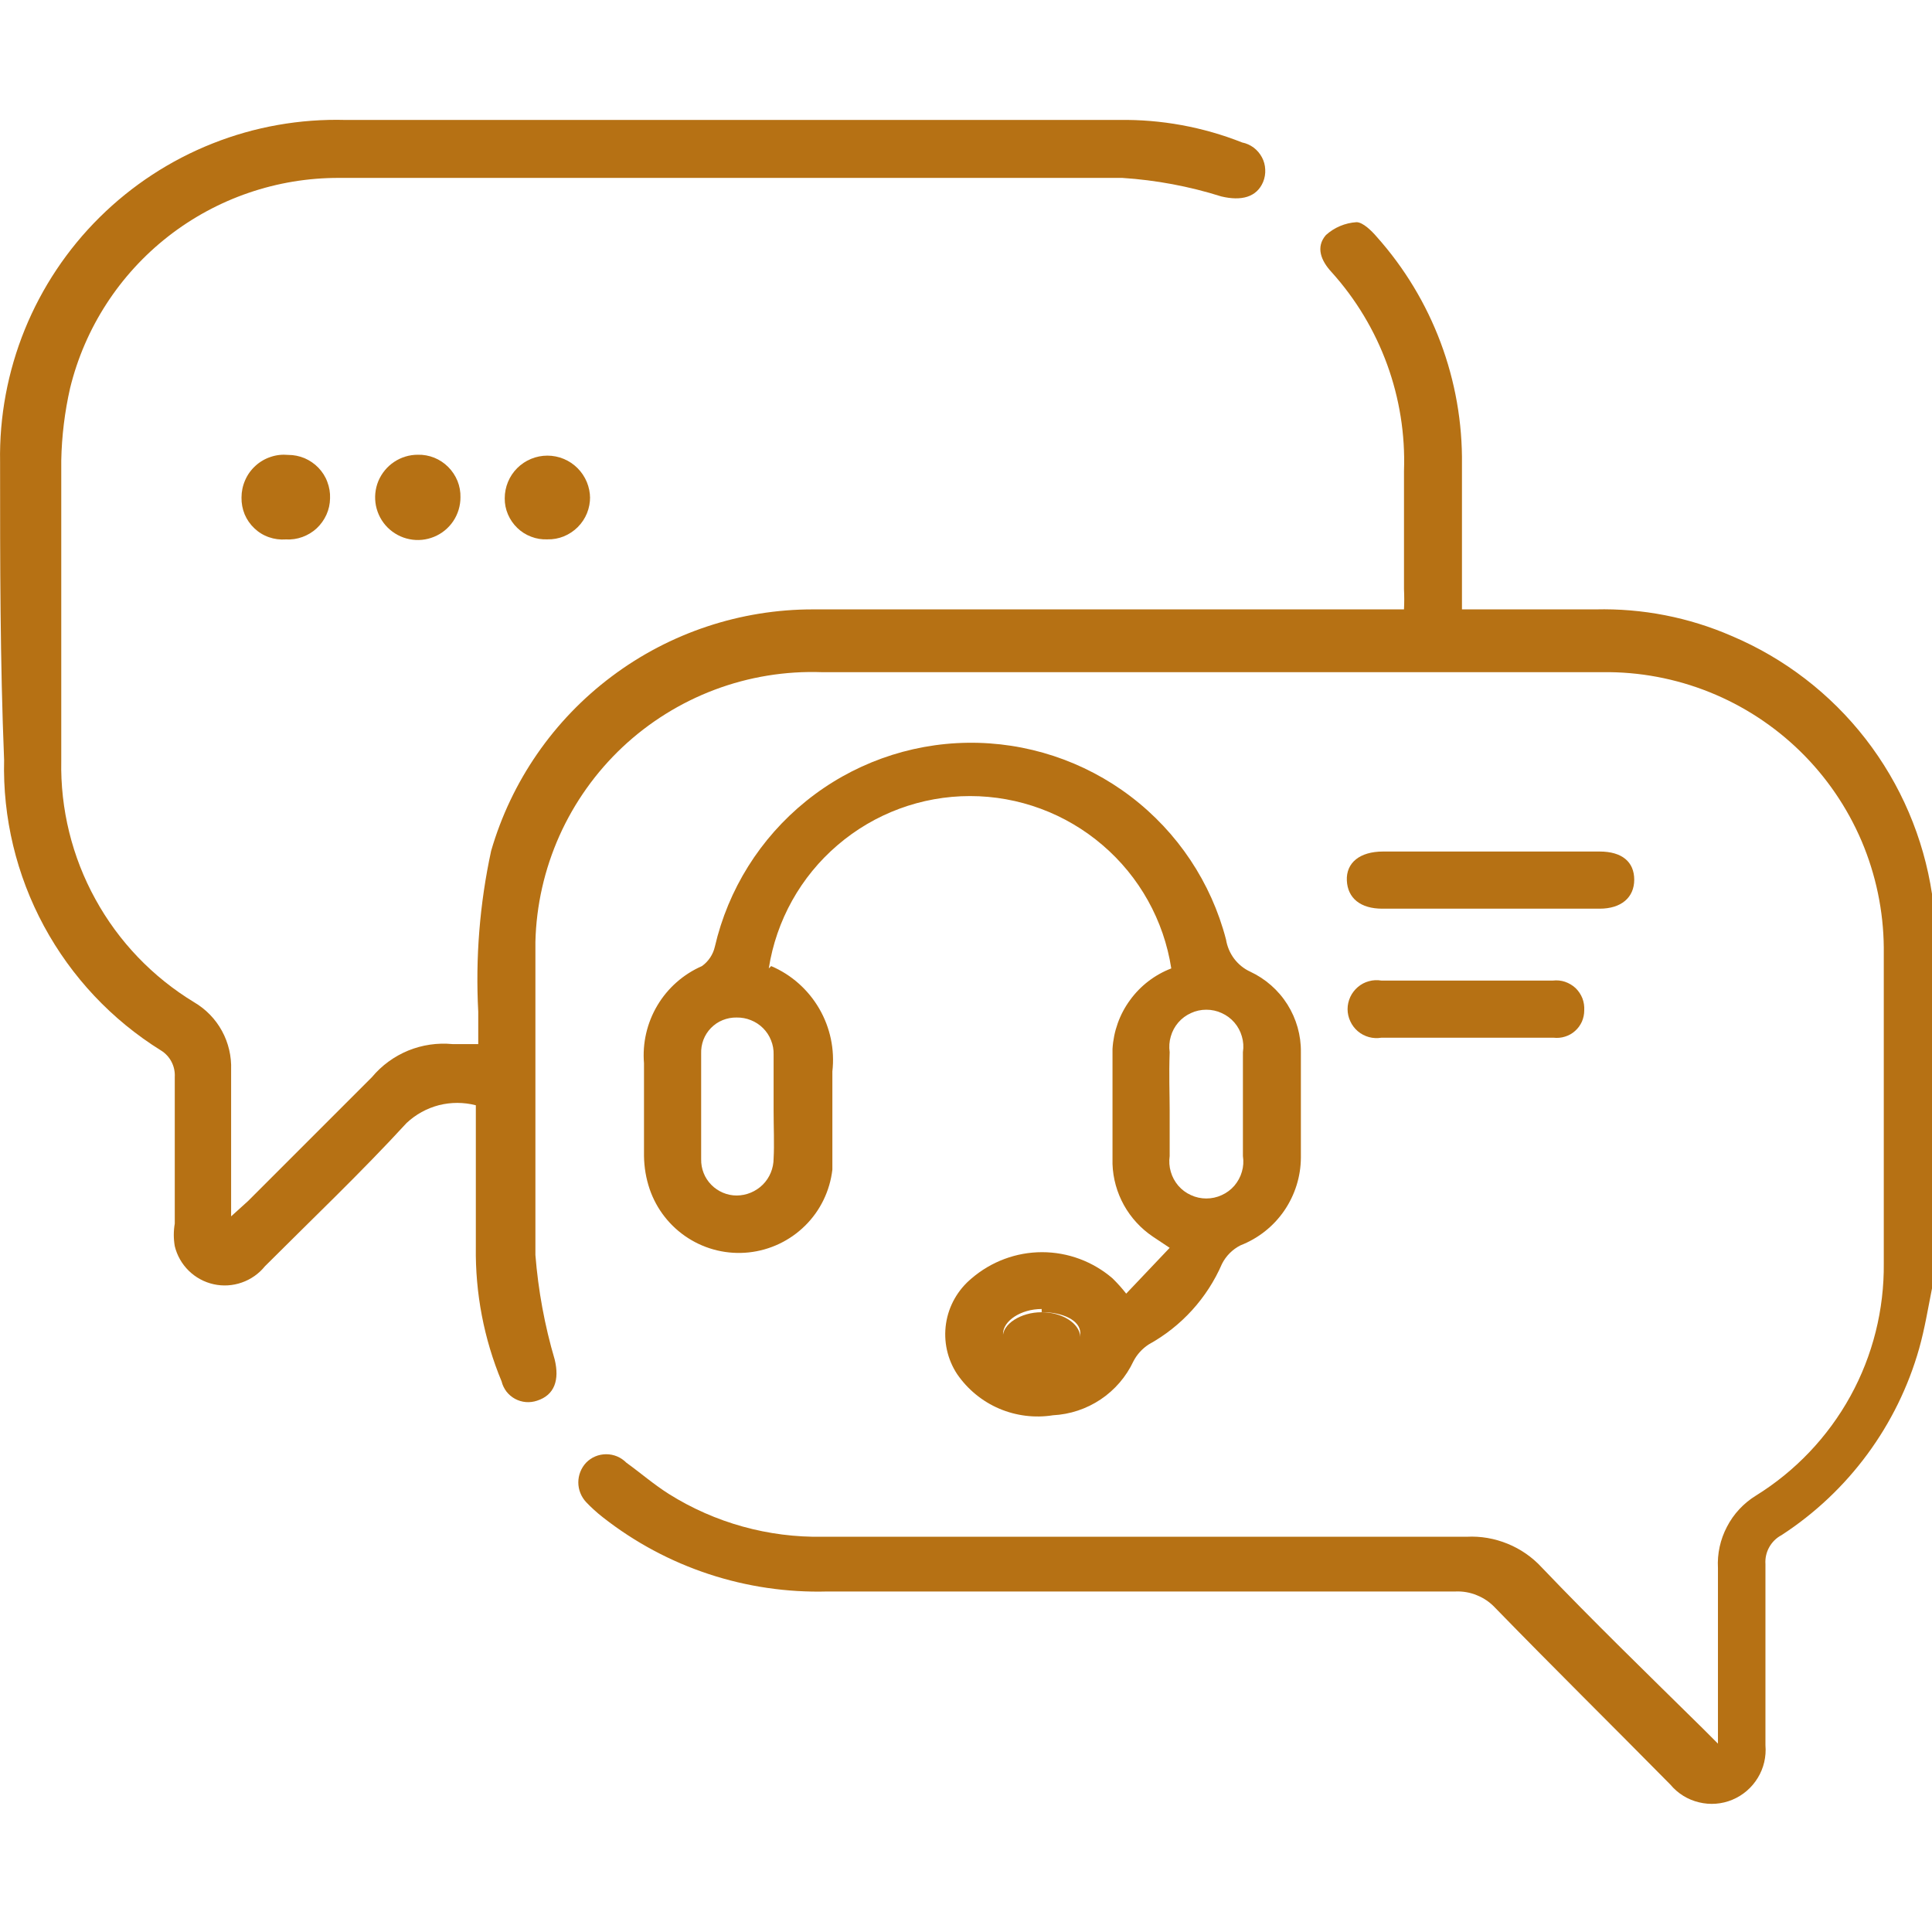 <svg xmlns="http://www.w3.org/2000/svg" fill="none" viewBox="0 0 24 24" height="24" width="24">
<g clip-path="url(#clip0_2366_30)">
<path fill="#B67114" d="M24.001 16C23.951 16.25 23.911 16.5 23.841 16.75C23.571 17.705 22.963 18.529 22.131 19.07C22.066 19.104 22.013 19.157 21.978 19.22C21.942 19.284 21.926 19.357 21.931 19.43C21.931 20.18 21.931 20.93 21.931 21.68C21.943 21.822 21.91 21.964 21.836 22.085C21.762 22.207 21.652 22.302 21.52 22.357C21.389 22.412 21.243 22.423 21.105 22.389C20.966 22.356 20.842 22.279 20.751 22.17C20.031 21.44 19.291 20.71 18.571 19.97C18.508 19.903 18.432 19.851 18.347 19.817C18.263 19.782 18.172 19.766 18.081 19.77H10.281C9.272 19.798 8.285 19.473 7.491 18.85C7.416 18.792 7.346 18.728 7.281 18.66C7.219 18.593 7.184 18.506 7.184 18.415C7.184 18.324 7.219 18.236 7.281 18.17C7.313 18.137 7.352 18.11 7.395 18.092C7.438 18.074 7.484 18.065 7.531 18.065C7.577 18.065 7.623 18.074 7.666 18.092C7.709 18.11 7.748 18.137 7.781 18.17C7.961 18.3 8.121 18.44 8.311 18.56C8.882 18.918 9.546 19.102 10.221 19.09H18.221C18.394 19.081 18.567 19.111 18.728 19.177C18.888 19.242 19.033 19.342 19.151 19.47C19.791 20.14 20.451 20.78 21.151 21.47L21.341 21.66C21.341 21.56 21.341 21.49 21.341 21.42C21.341 20.77 21.341 20.13 21.341 19.48C21.331 19.301 21.37 19.124 21.453 18.966C21.535 18.807 21.659 18.674 21.811 18.58C22.302 18.276 22.707 17.85 22.986 17.344C23.265 16.838 23.407 16.268 23.401 15.69C23.401 14.38 23.401 13.08 23.401 11.77C23.397 11.316 23.303 10.867 23.126 10.449C22.948 10.032 22.69 9.653 22.365 9.335C22.041 9.018 21.657 8.767 21.236 8.598C20.815 8.429 20.364 8.344 19.911 8.35H10.211C9.756 8.334 9.303 8.408 8.878 8.568C8.453 8.728 8.063 8.971 7.732 9.282C7.401 9.594 7.135 9.968 6.949 10.383C6.764 10.798 6.662 11.245 6.651 11.7C6.651 13 6.651 14.3 6.651 15.59C6.686 16.03 6.766 16.466 6.891 16.89C6.951 17.14 6.891 17.33 6.671 17.4C6.626 17.415 6.579 17.421 6.532 17.417C6.485 17.413 6.439 17.399 6.398 17.377C6.356 17.354 6.32 17.323 6.291 17.286C6.263 17.248 6.242 17.206 6.231 17.16C6.011 16.631 5.903 16.062 5.911 15.49V13.73C5.76 13.691 5.603 13.691 5.452 13.729C5.302 13.768 5.164 13.844 5.051 13.95C4.491 14.56 3.881 15.14 3.291 15.73C3.216 15.823 3.116 15.893 3.004 15.932C2.891 15.972 2.769 15.979 2.653 15.953C2.536 15.927 2.43 15.869 2.344 15.785C2.259 15.701 2.199 15.596 2.171 15.48C2.155 15.387 2.155 15.293 2.171 15.2C2.171 14.6 2.171 13.99 2.171 13.38C2.175 13.315 2.161 13.249 2.131 13.191C2.101 13.133 2.056 13.084 2.001 13.05C1.389 12.67 0.888 12.137 0.546 11.504C0.204 10.871 0.033 10.159 0.051 9.44C0.001 8.21 0.001 7 0.001 5.74C-0.009 5.176 0.096 4.615 0.308 4.093C0.521 3.57 0.837 3.096 1.238 2.699C1.639 2.302 2.116 1.99 2.641 1.782C3.165 1.574 3.727 1.475 4.291 1.49H13.901C14.424 1.482 14.944 1.577 15.431 1.77C15.482 1.78 15.531 1.802 15.574 1.834C15.616 1.866 15.651 1.907 15.676 1.954C15.701 2 15.715 2.052 15.717 2.105C15.72 2.158 15.711 2.211 15.691 2.26C15.611 2.45 15.421 2.5 15.171 2.44C14.771 2.314 14.358 2.237 13.941 2.21C10.701 2.21 7.457 2.21 4.211 2.21C3.442 2.208 2.695 2.464 2.089 2.937C1.484 3.41 1.054 4.073 0.871 4.82C0.804 5.115 0.767 5.417 0.761 5.72C0.761 6.96 0.761 8.2 0.761 9.45C0.749 10.05 0.895 10.644 1.185 11.17C1.474 11.697 1.897 12.138 2.411 12.45C2.556 12.535 2.676 12.658 2.757 12.806C2.838 12.954 2.877 13.121 2.871 13.29C2.871 13.81 2.871 14.29 2.871 14.84V15.11L3.081 14.92C3.591 14.41 4.081 13.92 4.621 13.38C4.742 13.235 4.896 13.123 5.07 13.051C5.244 12.98 5.433 12.952 5.621 12.97H5.941V12.57C5.905 11.899 5.959 11.226 6.101 10.57C6.352 9.704 6.878 8.943 7.6 8.402C8.321 7.861 9.199 7.569 10.101 7.57C12.451 7.57 14.801 7.57 17.151 7.57H17.441C17.445 7.486 17.445 7.403 17.441 7.32C17.441 6.83 17.441 6.32 17.441 5.85C17.473 4.941 17.15 4.055 16.541 3.38C16.411 3.24 16.341 3.07 16.471 2.92C16.576 2.825 16.71 2.769 16.851 2.76C16.931 2.76 17.041 2.87 17.101 2.94C17.795 3.717 18.174 4.727 18.161 5.77V7.57H19.821C20.401 7.556 20.978 7.668 21.511 7.9C22.166 8.177 22.739 8.617 23.175 9.179C23.611 9.741 23.895 10.406 24.001 11.11C24.001 11.17 24.001 11.23 24.001 11.29V16Z"></path>
<path fill="#B67114" d="M9.58 12.001C9.831 12.108 10.04 12.294 10.177 12.53C10.314 12.766 10.371 13.039 10.34 13.31C10.34 13.72 10.34 14.13 10.34 14.53C10.309 14.794 10.19 15.04 10.001 15.226C9.812 15.413 9.565 15.53 9.301 15.558C9.037 15.586 8.771 15.523 8.548 15.38C8.324 15.237 8.156 15.022 8.07 14.771C8.025 14.638 8.002 14.5 8 14.361C8 13.98 8 13.601 8 13.21C7.979 12.959 8.037 12.707 8.166 12.49C8.295 12.273 8.489 12.102 8.72 12.001C8.801 11.943 8.858 11.857 8.88 11.761C9.045 11.048 9.444 10.411 10.013 9.952C10.582 9.492 11.289 9.237 12.02 9.227C12.751 9.217 13.465 9.452 14.047 9.895C14.629 10.338 15.046 10.963 15.23 11.671C15.244 11.757 15.278 11.838 15.33 11.908C15.383 11.978 15.451 12.034 15.53 12.07C15.72 12.159 15.881 12.3 15.993 12.478C16.104 12.655 16.163 12.861 16.16 13.07C16.16 13.501 16.16 13.941 16.16 14.38C16.159 14.616 16.086 14.846 15.953 15.04C15.819 15.235 15.63 15.384 15.41 15.47C15.311 15.52 15.23 15.601 15.18 15.7C14.996 16.125 14.676 16.477 14.27 16.701C14.19 16.753 14.124 16.825 14.08 16.91C13.99 17.102 13.849 17.266 13.673 17.384C13.497 17.502 13.292 17.57 13.08 17.581C12.854 17.617 12.622 17.588 12.411 17.498C12.201 17.408 12.02 17.259 11.89 17.07C11.768 16.885 11.719 16.661 11.752 16.441C11.785 16.221 11.899 16.022 12.07 15.88C12.314 15.671 12.624 15.555 12.945 15.555C13.267 15.555 13.577 15.671 13.82 15.88C13.881 15.94 13.938 16.003 13.99 16.07L14.53 15.501L14.32 15.361C14.172 15.261 14.049 15.127 13.962 14.971C13.875 14.814 13.826 14.639 13.82 14.46C13.82 13.98 13.82 13.46 13.82 13.03C13.833 12.811 13.908 12.6 14.038 12.423C14.167 12.245 14.345 12.109 14.55 12.03C14.458 11.434 14.155 10.89 13.696 10.498C13.238 10.105 12.654 9.889 12.05 9.889C11.447 9.889 10.863 10.105 10.405 10.498C9.946 10.89 9.643 11.434 9.55 12.03L9.58 12.001ZM14.53 13.761C14.53 13.96 14.53 14.161 14.53 14.361C14.521 14.426 14.525 14.493 14.544 14.556C14.562 14.62 14.594 14.678 14.637 14.729C14.68 14.779 14.734 14.819 14.794 14.846C14.854 14.874 14.919 14.888 14.985 14.888C15.052 14.888 15.117 14.874 15.177 14.846C15.237 14.819 15.291 14.779 15.334 14.729C15.377 14.678 15.409 14.62 15.427 14.556C15.446 14.493 15.45 14.426 15.44 14.361C15.44 13.934 15.44 13.504 15.44 13.07C15.45 13.005 15.446 12.938 15.427 12.875C15.409 12.811 15.377 12.752 15.334 12.702C15.291 12.652 15.237 12.612 15.177 12.585C15.117 12.557 15.052 12.543 14.985 12.543C14.919 12.543 14.854 12.557 14.794 12.585C14.734 12.612 14.68 12.652 14.637 12.702C14.594 12.752 14.562 12.811 14.544 12.875C14.525 12.938 14.521 13.005 14.53 13.07C14.52 13.361 14.53 13.581 14.53 13.79V13.761ZM9.61 13.761V13.101C9.612 13.04 9.601 12.979 9.578 12.923C9.556 12.866 9.522 12.815 9.479 12.772C9.436 12.729 9.384 12.695 9.328 12.673C9.272 12.65 9.211 12.639 9.15 12.64C9.091 12.639 9.033 12.65 8.978 12.672C8.923 12.694 8.874 12.727 8.832 12.77C8.791 12.812 8.759 12.862 8.738 12.917C8.717 12.973 8.708 13.031 8.71 13.091C8.71 13.521 8.71 13.96 8.71 14.4C8.709 14.459 8.719 14.517 8.741 14.572C8.762 14.627 8.795 14.676 8.836 14.718C8.877 14.76 8.926 14.793 8.98 14.816C9.034 14.839 9.092 14.851 9.15 14.851C9.272 14.851 9.389 14.802 9.476 14.716C9.562 14.63 9.61 14.512 9.61 14.39C9.62 14.22 9.61 14.001 9.61 13.8V13.761ZM12.94 16.261C12.68 16.261 12.46 16.41 12.46 16.57C12.46 16.73 12.69 16.87 12.94 16.87C13.19 16.87 13.42 16.721 13.42 16.561C13.42 16.401 13.2 16.3 12.94 16.3V16.261Z"></path>
<path fill="#B67114" d="M18.531 11.288H17.171C16.901 11.288 16.741 11.158 16.731 10.938C16.721 10.718 16.891 10.578 17.181 10.578H19.871C20.151 10.578 20.301 10.708 20.301 10.928C20.301 11.148 20.141 11.288 19.871 11.288H18.531Z"></path>
<path fill="#B67114" d="M18.16 12.891H17.16C17.108 12.899 17.055 12.897 17.005 12.883C16.955 12.869 16.908 12.845 16.868 12.811C16.828 12.777 16.796 12.735 16.774 12.687C16.752 12.64 16.74 12.588 16.74 12.536C16.74 12.483 16.752 12.432 16.774 12.384C16.796 12.337 16.828 12.295 16.868 12.261C16.908 12.227 16.955 12.202 17.005 12.189C17.055 12.175 17.108 12.172 17.16 12.181H19.29C19.341 12.175 19.393 12.18 19.441 12.196C19.49 12.213 19.534 12.239 19.572 12.274C19.609 12.31 19.638 12.353 19.657 12.401C19.675 12.448 19.683 12.5 19.68 12.551C19.68 12.599 19.67 12.647 19.651 12.691C19.631 12.735 19.603 12.774 19.567 12.806C19.531 12.839 19.488 12.863 19.442 12.877C19.396 12.892 19.348 12.896 19.3 12.891H18.16Z"></path>
<path fill="#B67114" d="M5.72 6.179C5.72 6.283 5.689 6.386 5.631 6.473C5.573 6.56 5.49 6.628 5.393 6.668C5.296 6.708 5.19 6.719 5.087 6.698C4.984 6.678 4.89 6.627 4.815 6.553C4.741 6.479 4.691 6.385 4.67 6.282C4.65 6.179 4.66 6.073 4.7 5.976C4.741 5.879 4.809 5.796 4.896 5.738C4.983 5.68 5.085 5.649 5.19 5.649C5.26 5.647 5.33 5.66 5.395 5.686C5.459 5.712 5.518 5.751 5.568 5.801C5.617 5.85 5.656 5.909 5.683 5.974C5.709 6.039 5.722 6.109 5.72 6.179Z"></path>
<path fill="#B67114" d="M3.58 5.651C3.65 5.651 3.719 5.665 3.784 5.692C3.848 5.72 3.907 5.76 3.955 5.81C4.004 5.861 4.042 5.92 4.066 5.986C4.091 6.051 4.103 6.121 4.1 6.191C4.099 6.261 4.084 6.33 4.055 6.394C4.026 6.458 3.985 6.515 3.934 6.563C3.882 6.611 3.822 6.647 3.756 6.671C3.69 6.695 3.62 6.705 3.55 6.701C3.479 6.706 3.408 6.697 3.34 6.673C3.273 6.65 3.211 6.612 3.16 6.563C3.108 6.514 3.067 6.455 3.039 6.389C3.012 6.323 2.999 6.252 3 6.181C3 6.107 3.015 6.034 3.045 5.966C3.074 5.898 3.118 5.837 3.173 5.787C3.227 5.737 3.292 5.699 3.362 5.676C3.432 5.652 3.506 5.644 3.58 5.651Z"></path>
<path fill="#B67114" d="M7.33 6.17C7.331 6.24 7.318 6.31 7.292 6.375C7.266 6.439 7.227 6.498 7.177 6.548C7.128 6.597 7.069 6.636 7.004 6.663C6.939 6.689 6.87 6.702 6.8 6.7C6.731 6.703 6.662 6.692 6.598 6.667C6.534 6.643 6.475 6.606 6.426 6.558C6.376 6.51 6.337 6.453 6.31 6.39C6.283 6.327 6.269 6.259 6.27 6.19C6.27 6.05 6.325 5.915 6.425 5.815C6.524 5.716 6.659 5.66 6.8 5.66C6.94 5.66 7.075 5.716 7.174 5.815C7.274 5.915 7.33 6.05 7.33 6.19V6.17Z"></path>
<path fill="#B67114" d="M12.939 16.301C13.199 16.301 13.409 16.441 13.419 16.601C13.429 16.761 13.199 16.911 12.939 16.911C12.679 16.911 12.469 16.771 12.459 16.611C12.449 16.451 12.679 16.301 12.939 16.301Z"></path>
</g>
<defs>
<clipPath id="clip0_2366_30">
<rect fill="white" height="24" width="24"></rect>
</clipPath>
</defs>
</svg>
